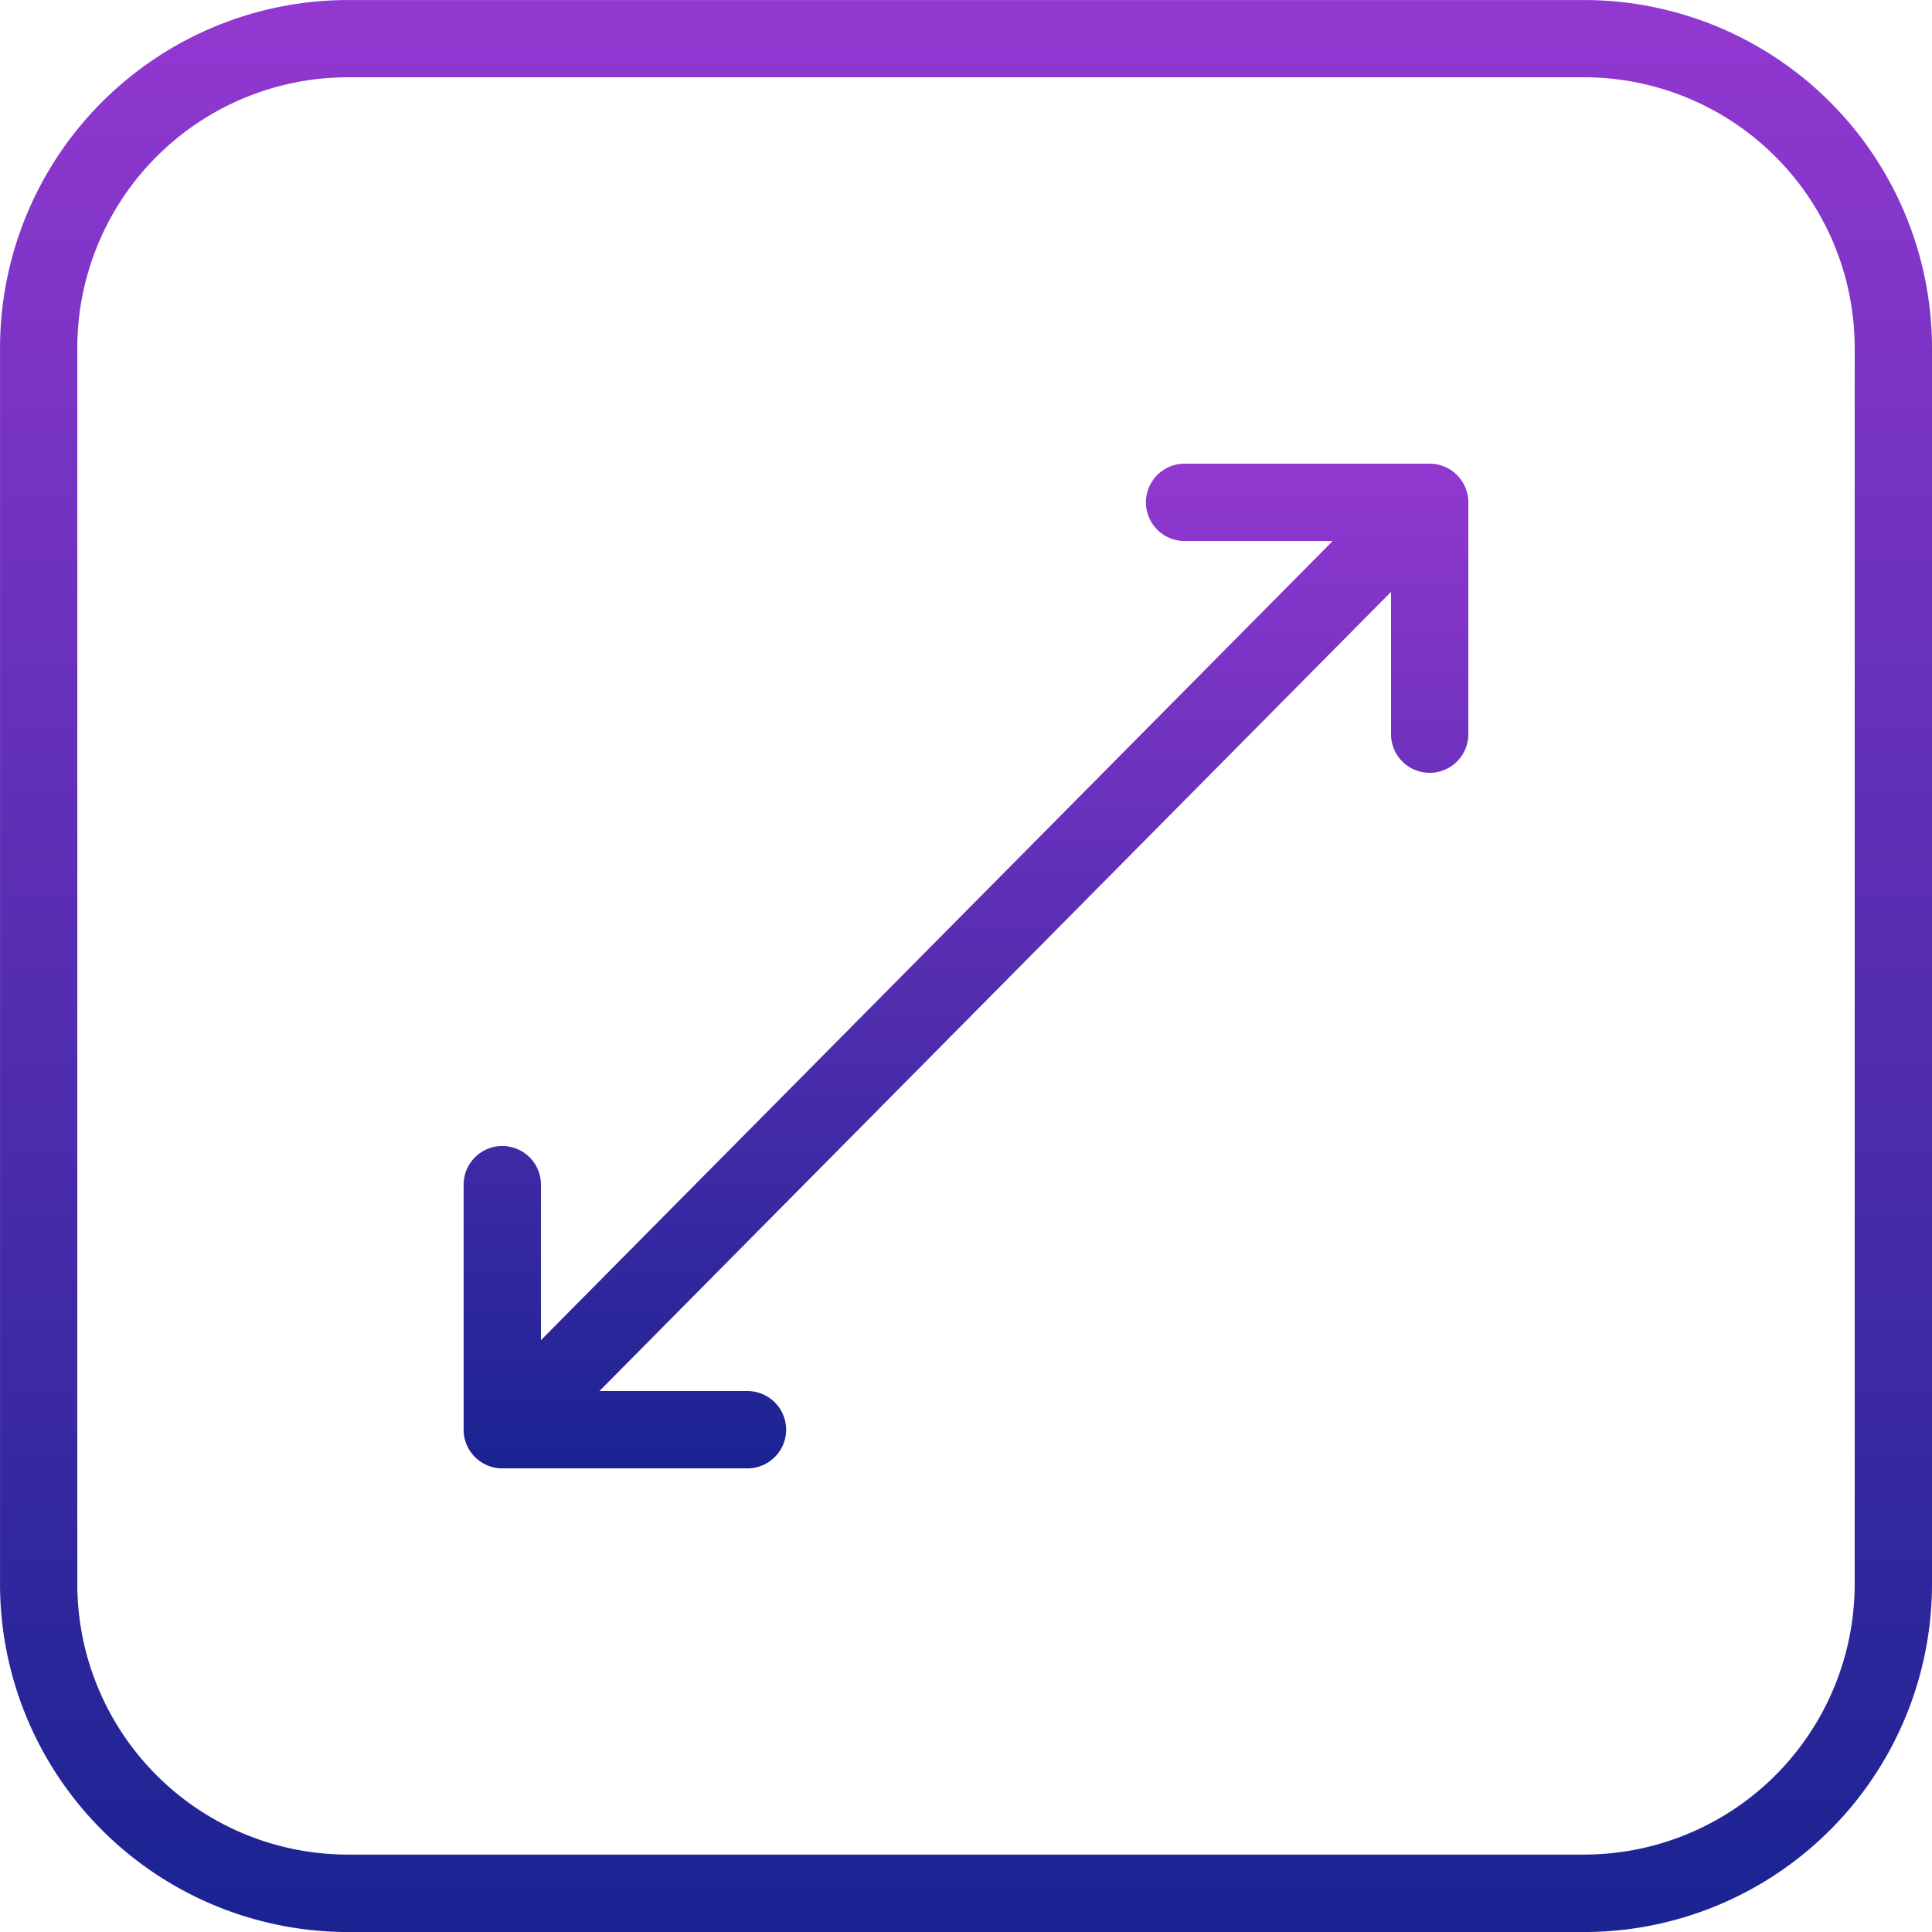 <svg xmlns="http://www.w3.org/2000/svg" xmlns:xlink="http://www.w3.org/1999/xlink" width="62.323" height="62.323" viewBox="0 0 62.323 62.323"><defs><linearGradient id="a" x1="0.5" x2="0.5" y2="1" gradientUnits="objectBoundingBox"><stop offset="0" stop-color="#9338d2"></stop><stop offset="1" stop-color="#192391"></stop></linearGradient><clipPath id="b"><rect width="62.323" height="62.323" fill="url(#a)"></rect></clipPath></defs><g transform="translate(0 0)"><g transform="translate(0 0)" clip-path="url(#b)"><path d="M51.105,0H11.216A11.231,11.231,0,0,0,0,11.219V51.1A11.23,11.23,0,0,0,11.216,62.323H51.105A11.23,11.23,0,0,0,62.322,51.1V11.219A11.231,11.231,0,0,0,51.105,0m8.723,51.1a8.734,8.734,0,0,1-8.723,8.725H11.216A8.733,8.733,0,0,1,2.493,51.1V11.219a8.734,8.734,0,0,1,8.723-8.727H51.105a8.735,8.735,0,0,1,8.723,8.727Z" transform="translate(0.001 0.001)" fill="url(#a)"></path><path d="M39.283,8.121H31.377a1.247,1.247,0,1,0,0,2.494h4.778L10.614,36.394V31.378a1.247,1.247,0,1,0-2.494,0v7.905A1.248,1.248,0,0,0,9.367,40.53h7.909a1.247,1.247,0,1,0,0-2.494H12.5L38.036,12.256v4.59a1.247,1.247,0,1,0,2.494,0V9.368a1.248,1.248,0,0,0-1.247-1.247" transform="translate(6.836 6.837)" fill="url(#a)"></path></g></g></svg>